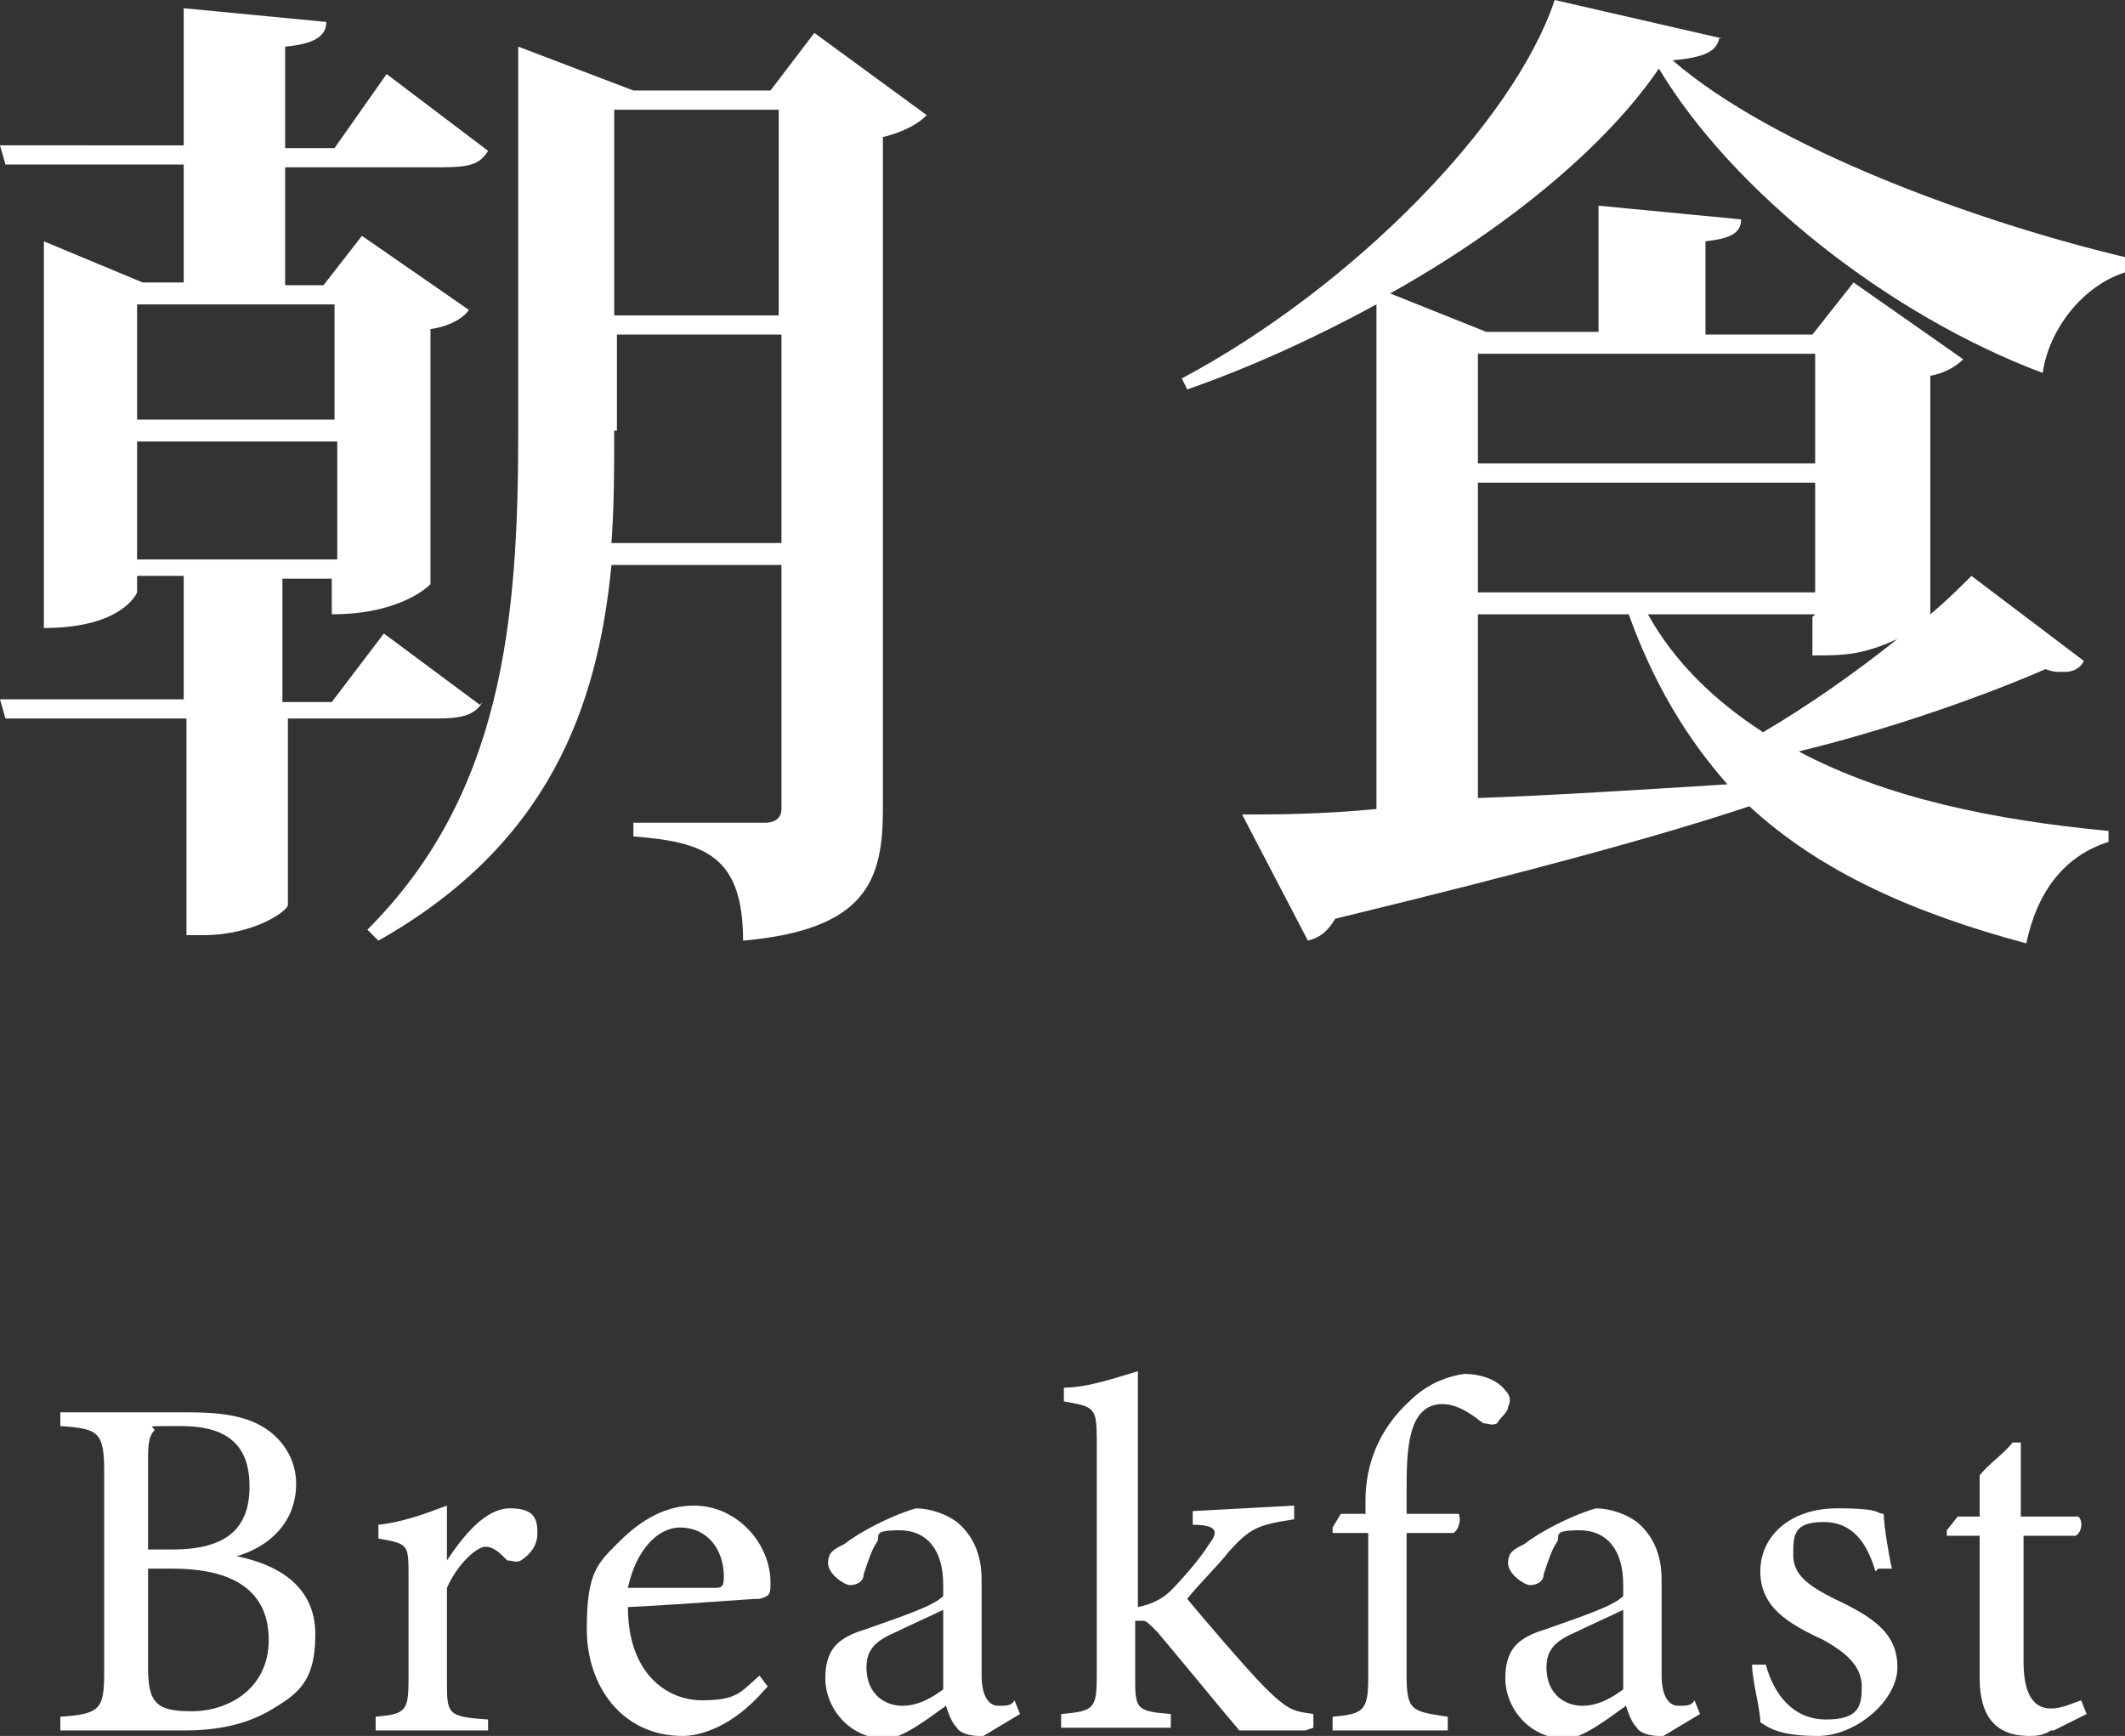 <?xml version="1.0" encoding="UTF-8"?><svg id="_レイヤー_2" xmlns="http://www.w3.org/2000/svg" width="77.5" height="63.3" viewBox="0 0 77.5 63.3"><rect x="0" y="0" width="77.5" height="63.3" fill="#333333" stroke="none"/><defs><style>.cls-1{fill:#fff;}</style></defs><g id="header"><g><g><path class="cls-1" d="M17.6,25.6c-.3,.5-.8,.6-1.7,.6h-5.4v6.8c0,.2-1.2,1.1-3.1,1.1h-.6v-7.9H.2l-.2-.7H6.7v-4.5h-1.7v.6c0,0-.5,1.3-3.4,1.3V8.8l3.6,1.5h1.5V6H.2l-.2-.7H6.7V.3l5.2,.5c0,.5-.4,.8-1.5,.9v3.7h1.8l1.9-2.7,3.7,2.8c-.3,.5-.7,.6-1.7,.6h-5.7v4.3h1.4l1.4-1.8,3.9,2.7c-.2,.3-.7,.6-1.4,.7v9.3c0,0-1,1.1-3.6,1.1v-1.3h-1.8v4.5h1.8l1.9-2.5,3.5,2.6Zm-5.3-14.5H5v4.2h7.2v-4.2Zm-7.2,9.3h7.2v-4.3H5v4.3ZM29.7,1.2l4.1,3c-.3,.3-.8,.6-1.6,.8V29.5c0,2.6-.6,4.4-5.1,4.8,0-3.1-1.4-3.6-4-3.8v-.5h4.8c.4,0,.6-.2,.6-.5v-8.9h-6.2c-.5,5.2-2.3,10.2-8.5,13.7l-.4-.4c4.9-4.9,5.5-11.2,5.5-18.1V1.7l4.2,1.6h5l1.6-2.1Zm-7.3,14.5c0,1.4,0,2.7-.1,4.1h6.2v-7.6h-6v3.5Zm6-11.7h-6v7.5h6V4Z"/><path class="cls-1" d="M62.7,1.4c-.1,.5-.6,.7-1.7,.8,3.7,3.2,11.1,5.9,16.6,7.2v.5c-1.7,.5-2.9,2.2-3.1,3.7-5.6-2.1-11.3-6.6-14-11.1-1.9,2.8-5.5,5.8-9.8,8.2l3.5,1.4h4.1V7.5l5.2,.5c0,.5-.4,.7-1.3,.8v3.4h3.9l1.5-1.9,4,2.8c-.2,.2-.6,.5-1.2,.6v8.7c.6-.5,1.1-1,1.5-1.4l4.1,3.1c-.1,.2-.3,.4-.7,.4s-.4,0-.7-.1c-2.3,1-5.7,2.2-9,3,3.2,1.7,7.1,2.5,11.3,2.9v.4c-1.6,.5-2.6,1.8-3,3.7-4.1-1.1-7.5-2.6-10.1-5-3.3,1.1-8.1,2.4-15.1,4.1-.3,.5-.6,.7-1,.8l-2.4-4.6c1.2,0,2.8,0,4.9-.2V11.1c-2.2,1.2-4.6,2.3-6.9,3.1l-.2-.4c6.2-3.3,12.1-9.3,13.6-13.8l6.1,1.4Zm3.5,11.5h-12.3v4h12.3v-4Zm0,8.7v-4h-12.3v4h12.3Zm-12.3,7.5c2.8-.1,5.9-.3,9.1-.5-1.5-1.7-2.7-3.7-3.6-6.2h-5.5v6.7Zm12.3-6.7h-6.1c1,1.8,2.5,3.2,4.2,4.3,1.7-1,3.4-2.2,4.9-3.4h0c-1.3,.6-2,.6-3.1,.6v-1.4Z"/></g><g><path class="cls-1" d="M8.4,56.7c1.7,.3,3.1,1.1,3.1,2.9s-.7,2.2-1.7,2.8c-.9,.5-1.9,.7-3.1,.7H2.2v-.5c1.5-.1,1.6-.3,1.6-1.7v-7.2c0-1.5-.2-1.6-1.6-1.7v-.5H6.9c1.4,0,2.2,.2,2.8,.6,.6,.4,1.1,1.1,1.1,2,0,1.7-1.4,2.5-2.4,2.7Zm-2.1-.2c2,0,2.8-.8,2.8-2.3s-.8-2.2-2.5-2.2-.8,0-1,.2c-.1,.1-.2,.3-.2,.9v3.4h.9Zm-.9,4.3c0,1.3,.3,1.6,1.6,1.6s2.8-.8,2.8-2.6-1.3-2.6-3.5-2.6h-.9v3.7Z"/><path class="cls-1" d="M17.8,63.1h-4.1v-.5c1.1-.1,1.2-.2,1.2-1.4v-3.7c0-1.2,0-1.2-1.1-1.4v-.5c.9-.1,1.7-.4,2.5-.7v2c.6-.9,1.4-1.9,2.3-1.9s1,.4,1,.9-.3,.8-.6,1c-.2,.1-.3,0-.5,0-.3-.3-.5-.5-.8-.5s-1,.6-1.4,1.5v3.4c0,1.2,0,1.3,1.5,1.4v.5Z"/><path class="cls-1" d="M27.9,61.6c-1.2,1.4-2.4,1.7-3,1.7-2.2,0-3.5-1.8-3.5-3.9s.4-2.4,1.2-3.2c.8-.8,1.7-1.3,2.7-1.3,1.6,0,2.8,1.4,2.8,2.8,0,.4,0,.5-.4,.6-.4,0-2.7,.2-4.8,.3,0,2.4,1.4,3.4,2.7,3.4s1.4-.3,2.1-.9l.3,.4Zm-3.1-5.9c-.8,0-1.6,.8-1.9,2.2,1,0,2,0,3.1,0,.3,0,.4,0,.4-.4,0-1-.6-1.8-1.6-1.8Z"/><path class="cls-1" d="M35.7,63.3c-.3,0-.7-.1-.8-.3-.2-.2-.3-.5-.4-.8-.7,.5-1.6,1.2-2.2,1.2-1.3,0-2.2-1.1-2.2-2.2s.5-1.5,1.5-1.8c1.1-.4,2.4-.8,2.8-1.2v-.4c0-1.3-.6-2-1.6-2s-.7,.2-.8,.4c-.2,.3-.3,.6-.5,1.2,0,.3-.3,.4-.5,.4s-.8-.4-.8-.8,.2-.5,.6-.7c.5-.4,1.6-1,2.6-1.3,.5,0,1.1,.2,1.5,.5,.6,.5,.9,1.2,.9,2.1v3.5c0,.8,.3,1.1,.6,1.1s.5,0,.6-.2l.2,.5-1.5,.9Zm-1.3-4.6c-.4,.2-1.3,.6-1.7,.8-.7,.3-1.1,.6-1.1,1.3,0,1,.7,1.4,1.3,1.4s1.1-.3,1.5-.6v-2.8Z"/><path class="cls-1" d="M47.6,63.1c-1,0-2,0-2.4,0-.1-.1-2.9-3.5-3-3.6-.3-.3-.4-.4-.5-.4s-.2,0-.3,0v2c0,1.2,0,1.3,1.3,1.4v.5h-4v-.5c1.2-.1,1.3-.2,1.3-1.4v-8.6c0-1.2-.1-1.2-1.2-1.4v-.5c.9,0,2-.4,2.7-.6v8.6c.5-.1,.9-.3,1.2-.6,.4-.4,1.1-1.2,1.4-1.7,.4-.5,.2-.7-.6-.7v-.5l3.7-.2v.5c-1.3,.2-1.6,.3-2.4,1.2-.3,.4-1.2,1.3-1.5,1.7,.4,.5,2.2,2.6,2.8,3.2,.9,.9,1.1,.9,1.8,1v.5Z"/><path class="cls-1" d="M49.8,55.2v-.5c0-1.3,.5-2.6,1.6-3.6,.6-.6,1.3-.9,2-1,.6,0,1.2,.2,1.5,.6,.2,.2,.2,.4,.1,.6,0,.2-.3,.4-.4,.6-.2,.1-.3,0-.5,0-.4-.3-.9-.7-1.5-.7-1.3,0-1.3,1.8-1.3,3.2v.8h1.9c.1,.2,0,.6-.2,.7h-1.7v5.2c0,1.3,.2,1.3,1.5,1.5v.5h-4.2v-.5c1.1-.1,1.3-.2,1.3-1.4v-5.3h-1.3v-.2c0,0,.3-.5,.3-.5h1Z"/><path class="cls-1" d="M60.5,63.3c-.3,0-.7-.1-.8-.3-.2-.2-.3-.5-.4-.8-.7,.5-1.6,1.2-2.2,1.2-1.3,0-2.2-1.1-2.2-2.2s.5-1.5,1.5-1.8c1.1-.4,2.4-.8,2.8-1.2v-.4c0-1.3-.6-2-1.6-2s-.7,.2-.8,.4c-.2,.3-.3,.6-.5,1.2,0,.3-.3,.4-.5,.4s-.8-.4-.8-.8,.2-.5,.6-.7c.5-.4,1.6-1,2.6-1.3,.5,0,1.1,.2,1.5,.5,.6,.5,.9,1.2,.9,2.1v3.5c0,.8,.3,1.1,.6,1.1s.5,0,.6-.2l.2,.5-1.5,.9Zm-1.3-4.6c-.4,.2-1.3,.6-1.7,.8-.7,.3-1.1,.6-1.1,1.3,0,1,.7,1.4,1.3,1.4s1.1-.3,1.5-.6v-2.8Z"/><path class="cls-1" d="M68.4,57.3c-.3-1-.8-1.8-1.9-1.8s-1.1,.5-1.1,1.2,.5,1.1,1.5,1.6c1.5,.7,2.3,1.3,2.3,2.5s-1.5,2.5-2.9,2.5-1.8-.3-2.1-.5c0-.5-.3-1.5-.3-2.1h.5c.3,1.1,1,2,2.2,2s1.3-.5,1.3-1.2-.5-1.2-1.4-1.7c-1.3-.6-2.3-1.2-2.3-2.5s1.1-2.3,2.8-2.3,1.4,.2,1.7,.2c0,.4,.2,1.6,.3,2h-.5Z"/><path class="cls-1" d="M74.8,63.1c-.3,.2-.6,.2-.8,.2-1.2,0-1.8-.7-1.8-2.1v-5.2h-1.2v-.2c0,0,.4-.5,.4-.5h.8v-1.5c.3-.4,.9-.8,1.2-1.2h.3c0,.8,0,1.8,0,2.7h2.1c.2,.2,.1,.6-.1,.7h-1.9v4.6c0,1.5,.6,1.7,1,1.7s.8-.2,1.1-.3l.2,.5-1.2,.6Z"/></g></g></g></svg>